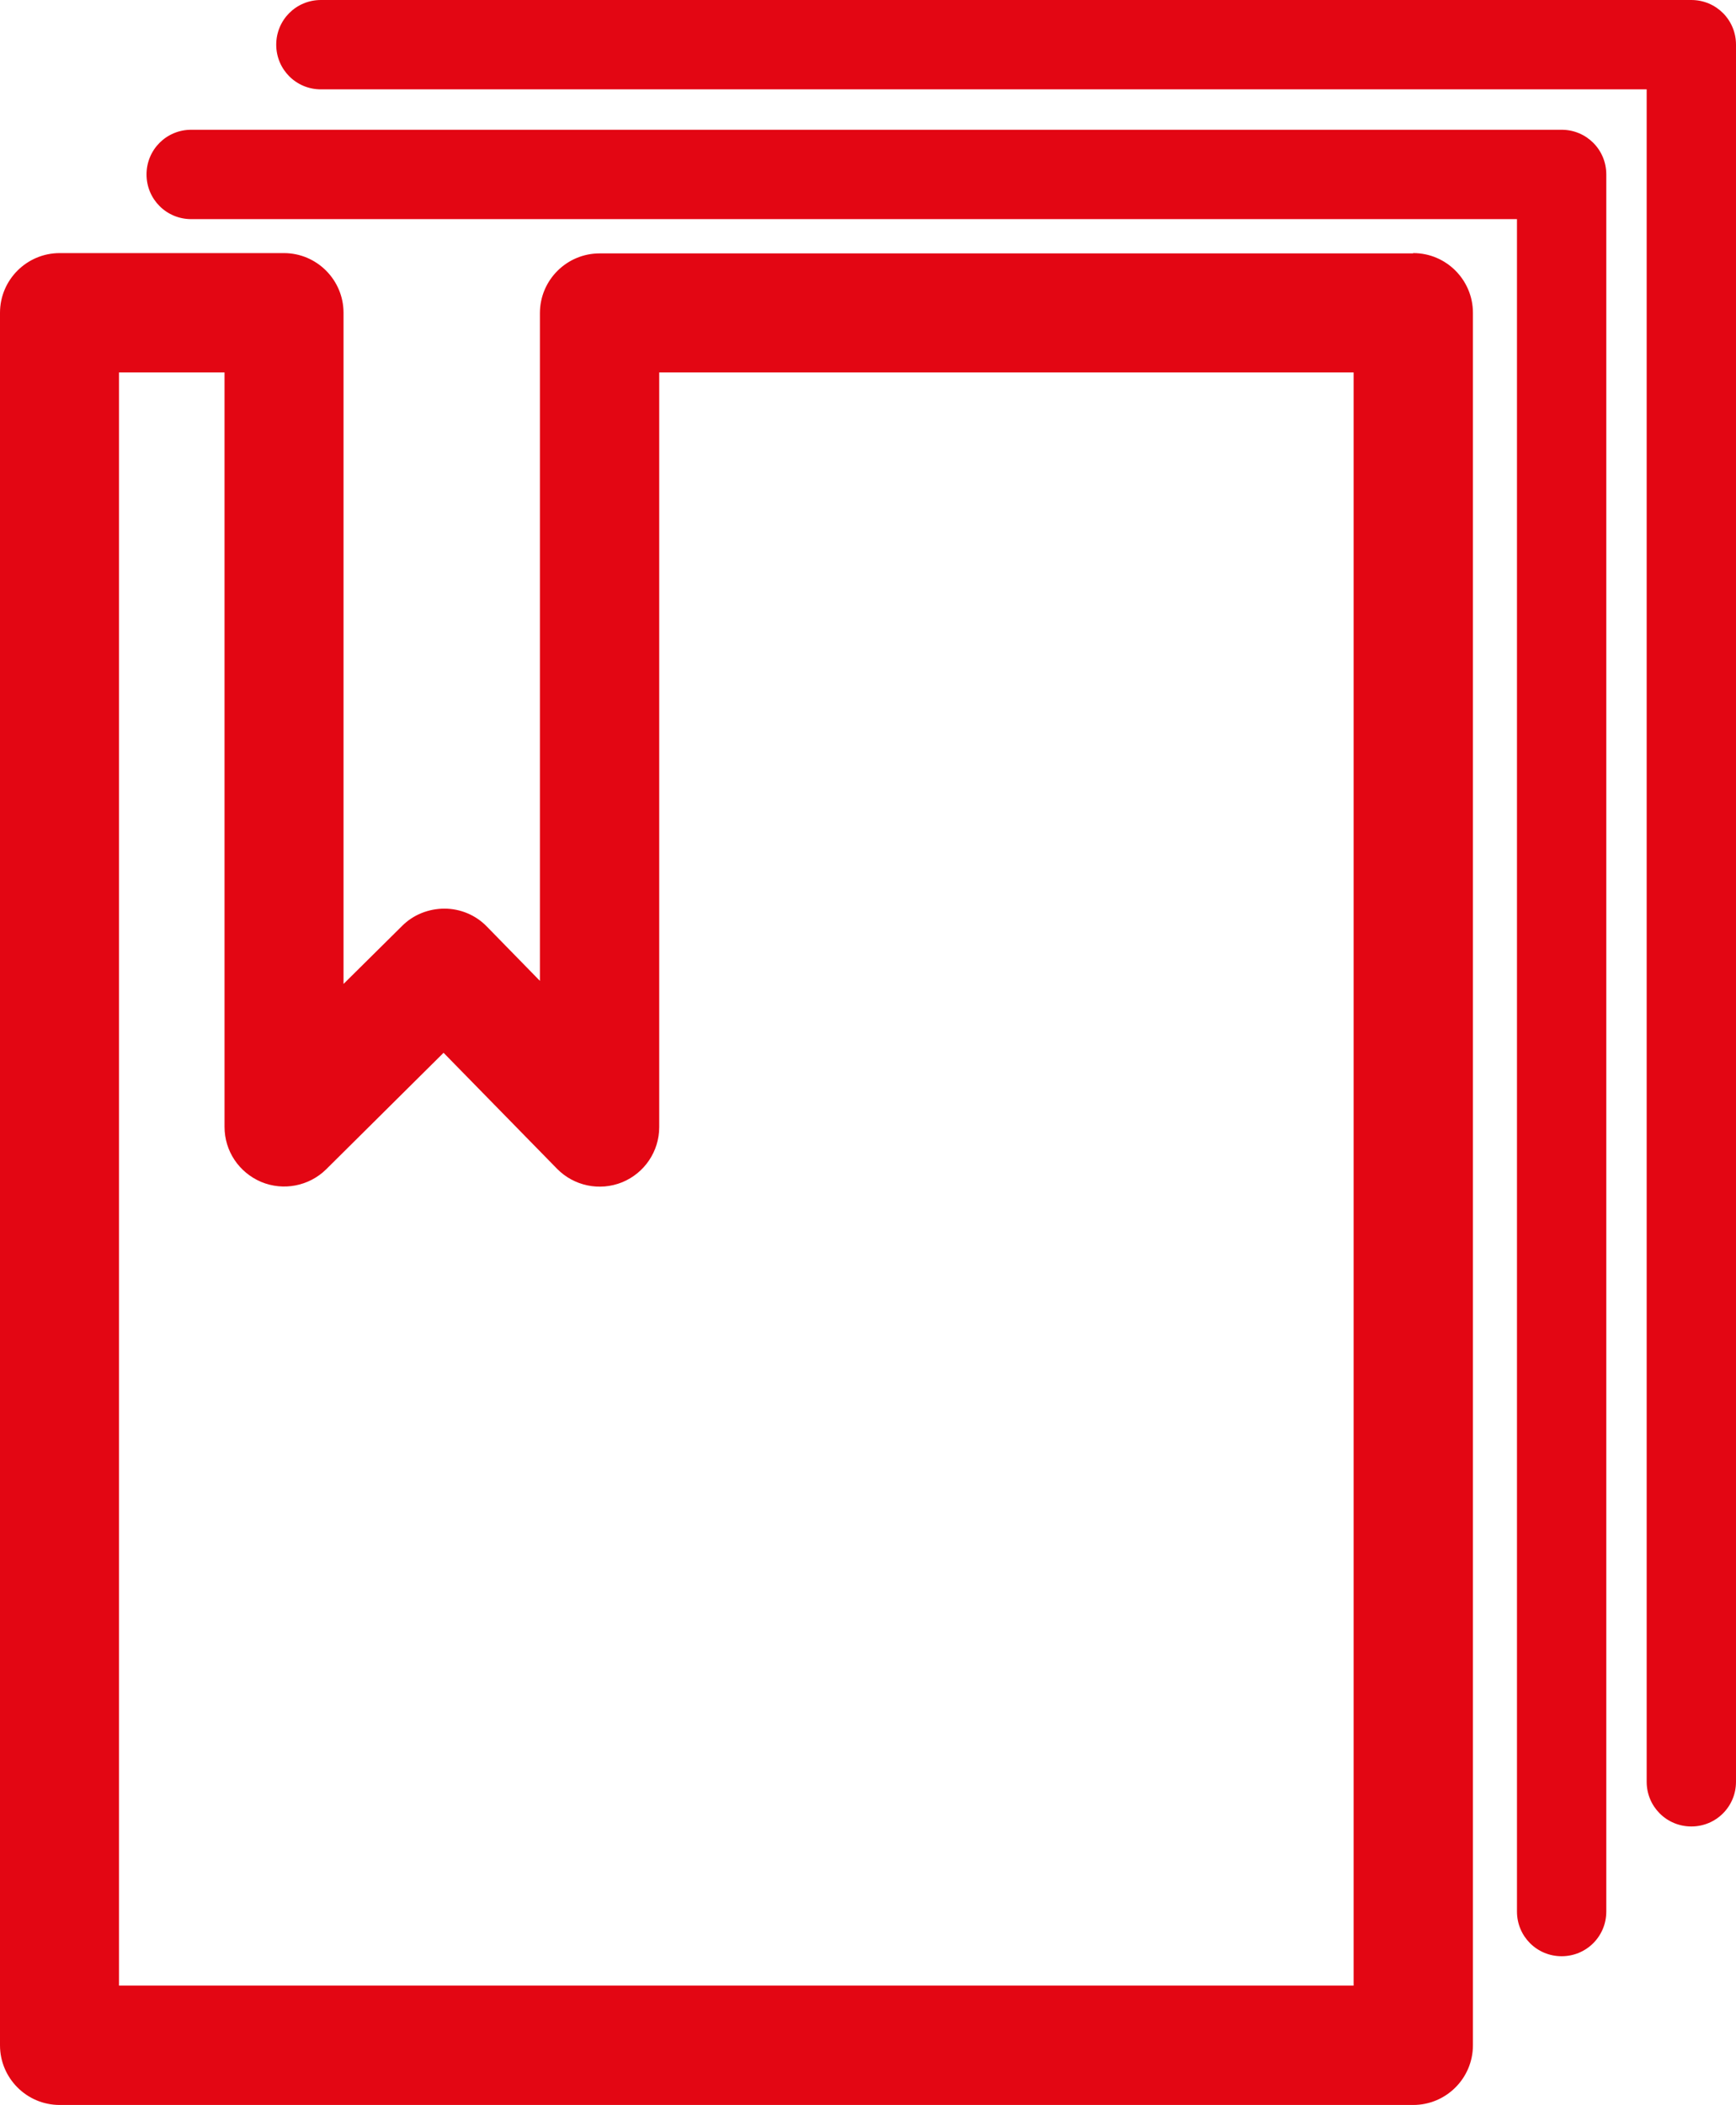<?xml version="1.0" encoding="UTF-8"?>
<svg id="katman_2" data-name="katman 2" xmlns="http://www.w3.org/2000/svg" viewBox="0 0 56.75 68.77">
  <g id="OBJECTS">
    <g>
      <path d="M46.19,8.28h-26.59c-1.07,0-1.95.87-1.95,1.95v21.82l-1.74-1.78c-.36-.37-.86-.58-1.38-.58-.52,0-1.02.2-1.38.56l-1.92,1.9V10.22c0-1.07-.87-1.95-1.95-1.95H1.95c-1.07,0-1.95.87-1.95,1.95v56.61c0,1.07.87,1.95,1.95,1.95h44.25c1.07,0,1.95-.87,1.95-1.95V10.22c0-1.07-.87-1.95-1.95-1.95ZM44.25,64.88H3.89V12.17h3.45v24.65c0,.79.47,1.49,1.2,1.8.72.3,1.56.14,2.12-.41l3.84-3.81,3.71,3.79c.55.56,1.39.74,2.13.44.73-.3,1.21-1.01,1.21-1.8V12.17h22.7v52.72Z" fill="#e30613"/>
      <path d="M51.05,4.24H6.25c-.81,0-1.46.65-1.46,1.46s.65,1.46,1.46,1.46h43.34v55.3c0,.81.65,1.46,1.46,1.46s1.46-.65,1.46-1.46V5.7c0-.81-.65-1.46-1.46-1.46Z" fill="#e30613"/>
      <path d="M55.29,0H10.49c-.81,0-1.46.65-1.46,1.46s.65,1.46,1.46,1.46h43.34v55.3c0,.81.65,1.46,1.46,1.46s1.46-.65,1.46-1.46V1.46c0-.81-.65-1.46-1.46-1.46Z" fill="#e30613"/>
    </g>
  </g>
</svg>